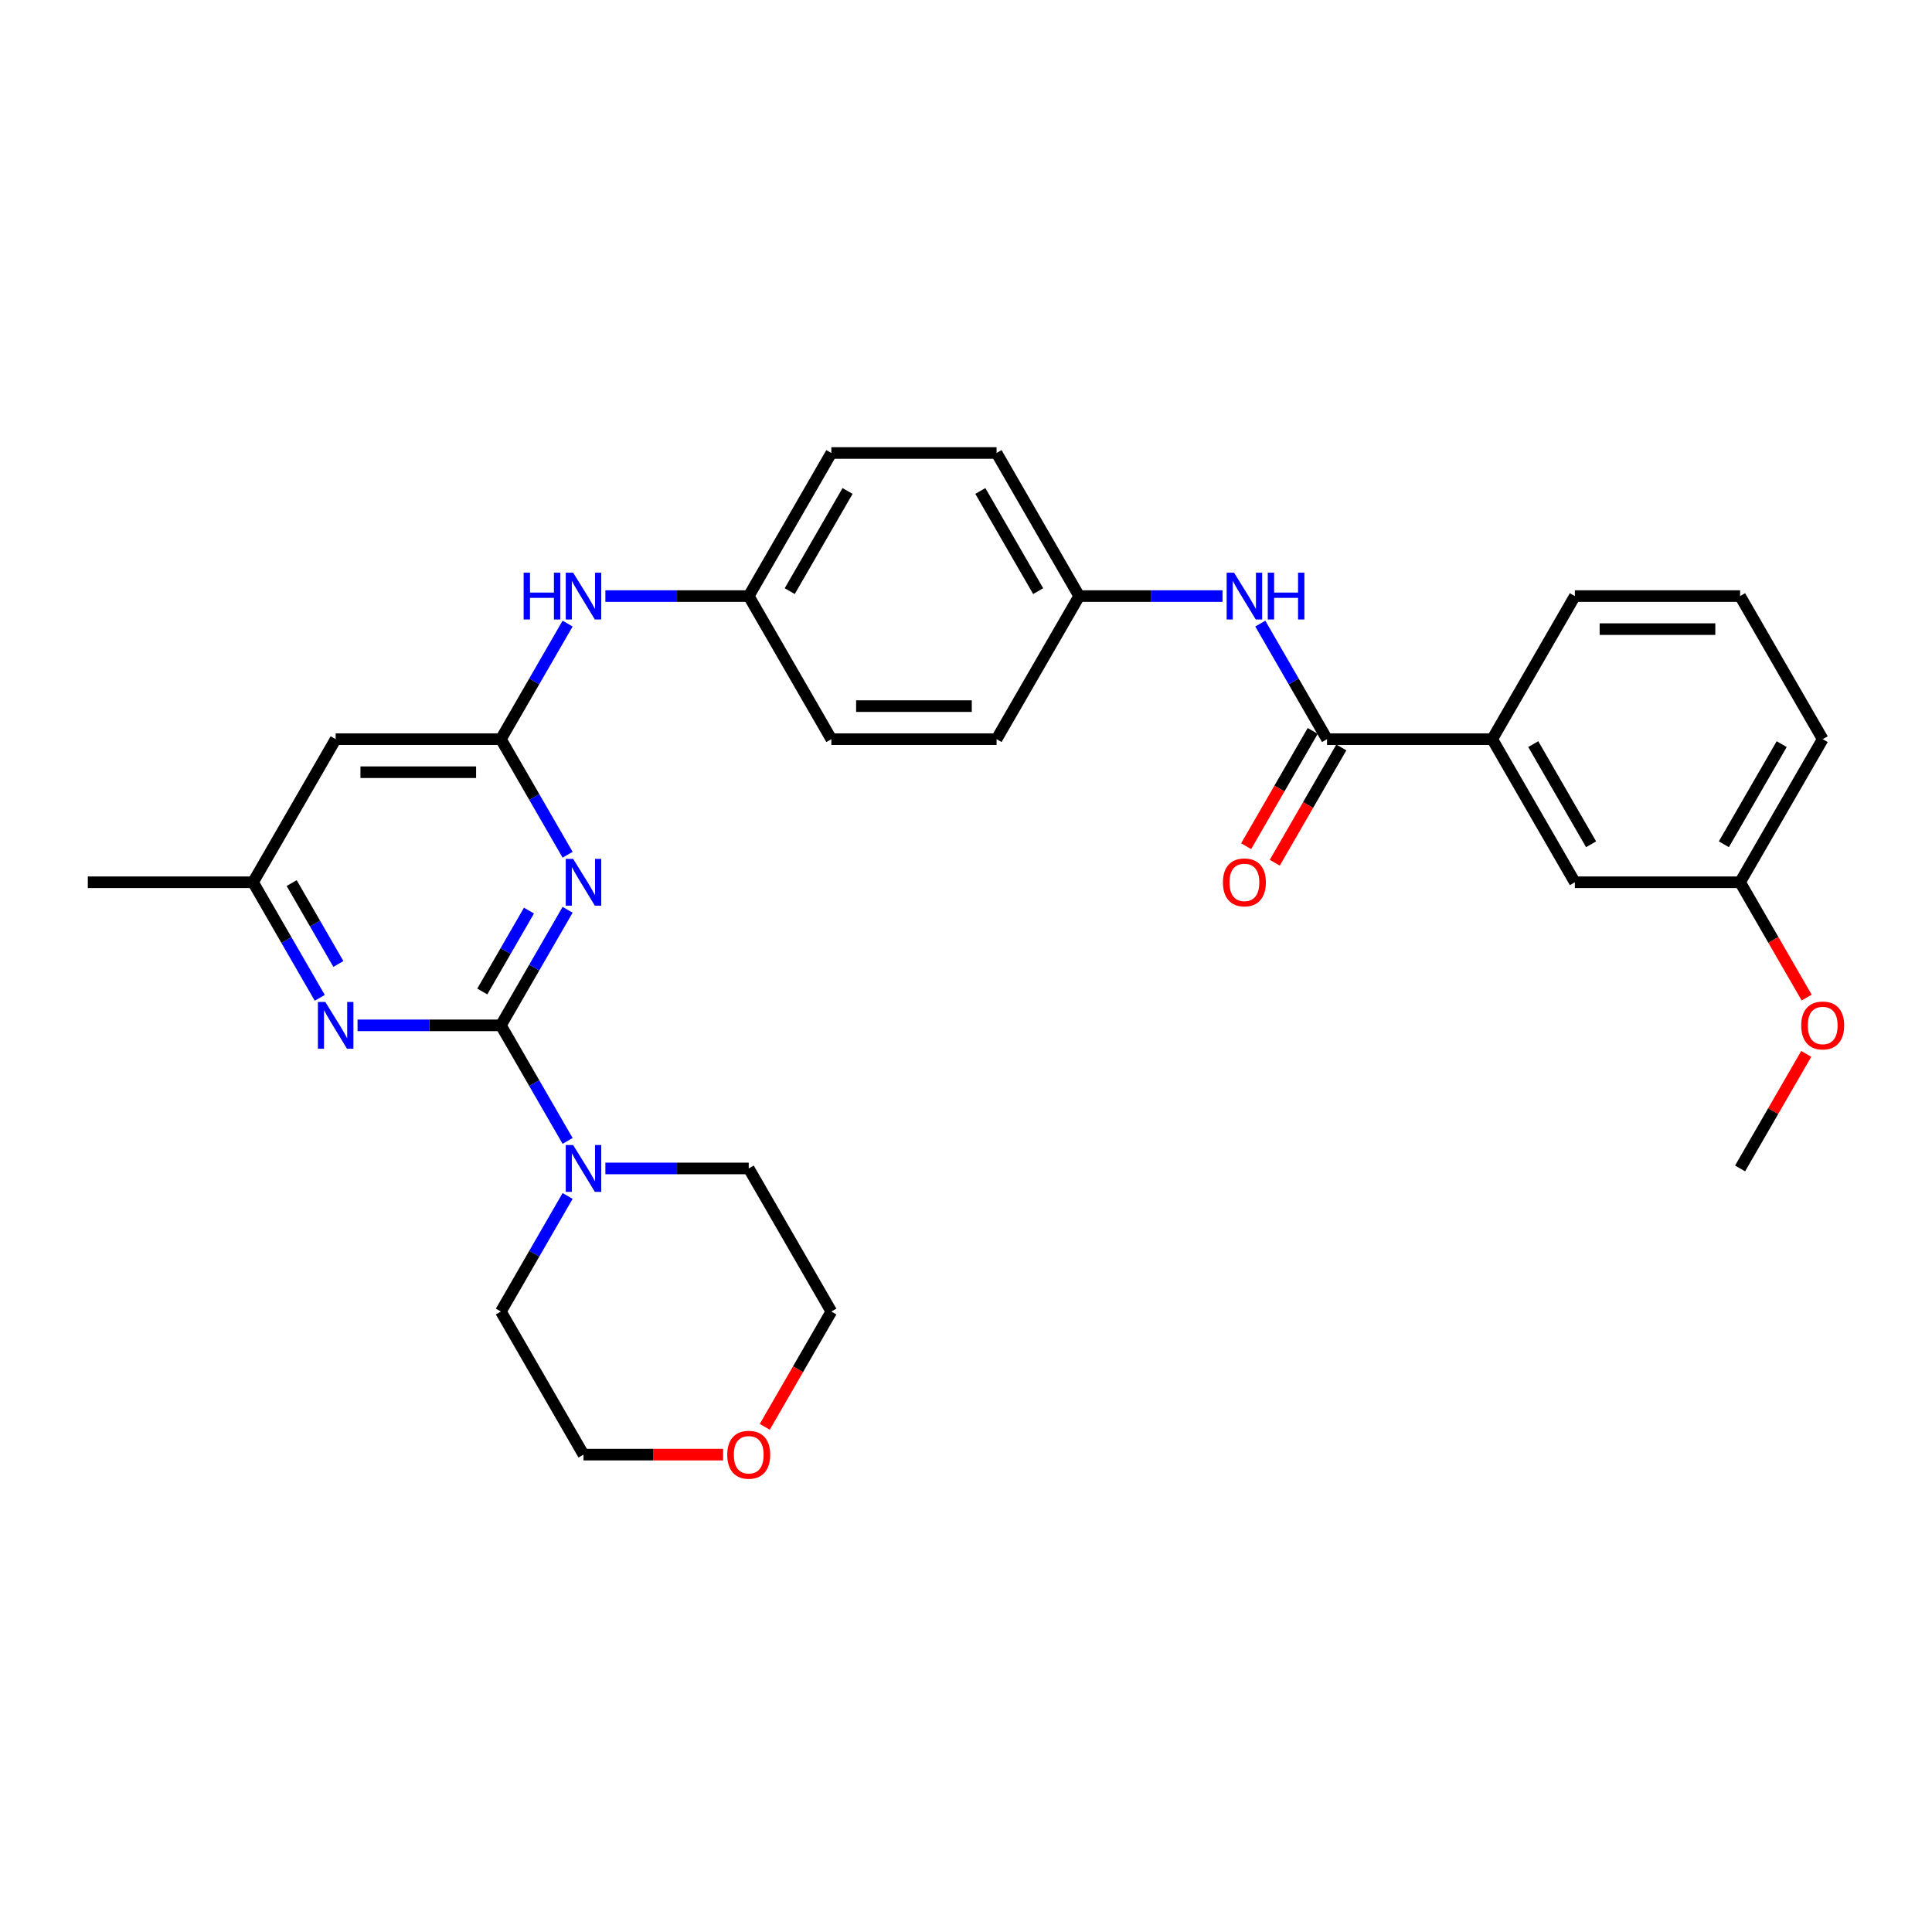 <?xml version='1.0' encoding='iso-8859-1'?>
<svg version='1.1' baseProfile='full'
              xmlns='http://www.w3.org/2000/svg'
                      xmlns:rdkit='http://www.rdkit.org/xml'
                      xmlns:xlink='http://www.w3.org/1999/xlink'
                  xml:space='preserve'
width='1000px' height='1000px' viewBox='0 0 1000 1000'>
<!-- END OF HEADER -->
<rect style='opacity:1.0;fill:#FFFFFF;stroke:none' width='1000' height='1000' x='0' y='0'> </rect>
<path class='bond-0' d='M 259.258,530.72 L 276.525,500.812' style='fill:none;fill-rule:evenodd;stroke:#000000;stroke-width:6px;stroke-linecap:butt;stroke-linejoin:miter;stroke-opacity:1' />
<path class='bond-0' d='M 276.525,500.812 L 293.792,470.905' style='fill:none;fill-rule:evenodd;stroke:#0000FF;stroke-width:6px;stroke-linecap:butt;stroke-linejoin:miter;stroke-opacity:1' />
<path class='bond-0' d='M 249.625,513.196 L 261.712,492.26' style='fill:none;fill-rule:evenodd;stroke:#000000;stroke-width:6px;stroke-linecap:butt;stroke-linejoin:miter;stroke-opacity:1' />
<path class='bond-0' d='M 261.712,492.26 L 273.799,471.325' style='fill:none;fill-rule:evenodd;stroke:#0000FF;stroke-width:6px;stroke-linecap:butt;stroke-linejoin:miter;stroke-opacity:1' />
<path class='bond-2' d='M 259.258,530.72 L 222.159,530.72' style='fill:none;fill-rule:evenodd;stroke:#000000;stroke-width:6px;stroke-linecap:butt;stroke-linejoin:miter;stroke-opacity:1' />
<path class='bond-2' d='M 222.159,530.72 L 185.059,530.72' style='fill:none;fill-rule:evenodd;stroke:#0000FF;stroke-width:6px;stroke-linecap:butt;stroke-linejoin:miter;stroke-opacity:1' />
<path class='bond-4' d='M 259.258,530.72 L 276.525,560.628' style='fill:none;fill-rule:evenodd;stroke:#000000;stroke-width:6px;stroke-linecap:butt;stroke-linejoin:miter;stroke-opacity:1' />
<path class='bond-4' d='M 276.525,560.628 L 293.792,590.536' style='fill:none;fill-rule:evenodd;stroke:#0000FF;stroke-width:6px;stroke-linecap:butt;stroke-linejoin:miter;stroke-opacity:1' />
<path class='bond-1' d='M 293.792,442.409 L 276.525,412.501' style='fill:none;fill-rule:evenodd;stroke:#0000FF;stroke-width:6px;stroke-linecap:butt;stroke-linejoin:miter;stroke-opacity:1' />
<path class='bond-1' d='M 276.525,412.501 L 259.258,382.593' style='fill:none;fill-rule:evenodd;stroke:#000000;stroke-width:6px;stroke-linecap:butt;stroke-linejoin:miter;stroke-opacity:1' />
<path class='bond-8' d='M 259.258,382.593 L 276.525,352.685' style='fill:none;fill-rule:evenodd;stroke:#000000;stroke-width:6px;stroke-linecap:butt;stroke-linejoin:miter;stroke-opacity:1' />
<path class='bond-8' d='M 276.525,352.685 L 293.792,322.777' style='fill:none;fill-rule:evenodd;stroke:#0000FF;stroke-width:6px;stroke-linecap:butt;stroke-linejoin:miter;stroke-opacity:1' />
<path class='bond-31' d='M 259.258,382.593 L 173.736,382.593' style='fill:none;fill-rule:evenodd;stroke:#000000;stroke-width:6px;stroke-linecap:butt;stroke-linejoin:miter;stroke-opacity:1' />
<path class='bond-31' d='M 246.429,399.697 L 186.565,399.697' style='fill:none;fill-rule:evenodd;stroke:#000000;stroke-width:6px;stroke-linecap:butt;stroke-linejoin:miter;stroke-opacity:1' />
<path class='bond-9' d='M 165.51,516.472 L 148.243,486.565' style='fill:none;fill-rule:evenodd;stroke:#0000FF;stroke-width:6px;stroke-linecap:butt;stroke-linejoin:miter;stroke-opacity:1' />
<path class='bond-9' d='M 148.243,486.565 L 130.976,456.657' style='fill:none;fill-rule:evenodd;stroke:#000000;stroke-width:6px;stroke-linecap:butt;stroke-linejoin:miter;stroke-opacity:1' />
<path class='bond-9' d='M 175.143,498.948 L 163.056,478.012' style='fill:none;fill-rule:evenodd;stroke:#0000FF;stroke-width:6px;stroke-linecap:butt;stroke-linejoin:miter;stroke-opacity:1' />
<path class='bond-9' d='M 163.056,478.012 L 150.969,457.077' style='fill:none;fill-rule:evenodd;stroke:#000000;stroke-width:6px;stroke-linecap:butt;stroke-linejoin:miter;stroke-opacity:1' />
<path class='bond-3' d='M 686.864,382.593 L 669.597,352.685' style='fill:none;fill-rule:evenodd;stroke:#000000;stroke-width:6px;stroke-linecap:butt;stroke-linejoin:miter;stroke-opacity:1' />
<path class='bond-3' d='M 669.597,352.685 L 652.329,322.777' style='fill:none;fill-rule:evenodd;stroke:#0000FF;stroke-width:6px;stroke-linecap:butt;stroke-linejoin:miter;stroke-opacity:1' />
<path class='bond-7' d='M 686.864,382.593 L 772.385,382.593' style='fill:none;fill-rule:evenodd;stroke:#000000;stroke-width:6px;stroke-linecap:butt;stroke-linejoin:miter;stroke-opacity:1' />
<path class='bond-10' d='M 679.458,378.317 L 662.23,408.157' style='fill:none;fill-rule:evenodd;stroke:#000000;stroke-width:6px;stroke-linecap:butt;stroke-linejoin:miter;stroke-opacity:1' />
<path class='bond-10' d='M 662.23,408.157 L 645.002,437.996' style='fill:none;fill-rule:evenodd;stroke:#FF0000;stroke-width:6px;stroke-linecap:butt;stroke-linejoin:miter;stroke-opacity:1' />
<path class='bond-10' d='M 694.27,386.869 L 677.042,416.709' style='fill:none;fill-rule:evenodd;stroke:#000000;stroke-width:6px;stroke-linecap:butt;stroke-linejoin:miter;stroke-opacity:1' />
<path class='bond-10' d='M 677.042,416.709 L 659.815,446.548' style='fill:none;fill-rule:evenodd;stroke:#FF0000;stroke-width:6px;stroke-linecap:butt;stroke-linejoin:miter;stroke-opacity:1' />
<path class='bond-20' d='M 313.341,604.784 L 350.44,604.784' style='fill:none;fill-rule:evenodd;stroke:#0000FF;stroke-width:6px;stroke-linecap:butt;stroke-linejoin:miter;stroke-opacity:1' />
<path class='bond-20' d='M 350.44,604.784 L 387.54,604.784' style='fill:none;fill-rule:evenodd;stroke:#000000;stroke-width:6px;stroke-linecap:butt;stroke-linejoin:miter;stroke-opacity:1' />
<path class='bond-21' d='M 293.792,619.032 L 276.525,648.94' style='fill:none;fill-rule:evenodd;stroke:#0000FF;stroke-width:6px;stroke-linecap:butt;stroke-linejoin:miter;stroke-opacity:1' />
<path class='bond-21' d='M 276.525,648.94 L 259.258,678.847' style='fill:none;fill-rule:evenodd;stroke:#000000;stroke-width:6px;stroke-linecap:butt;stroke-linejoin:miter;stroke-opacity:1' />
<path class='bond-5' d='M 173.736,382.593 L 130.976,456.657' style='fill:none;fill-rule:evenodd;stroke:#000000;stroke-width:6px;stroke-linecap:butt;stroke-linejoin:miter;stroke-opacity:1' />
<path class='bond-6' d='M 632.78,308.53 L 595.681,308.53' style='fill:none;fill-rule:evenodd;stroke:#0000FF;stroke-width:6px;stroke-linecap:butt;stroke-linejoin:miter;stroke-opacity:1' />
<path class='bond-6' d='M 595.681,308.53 L 558.582,308.53' style='fill:none;fill-rule:evenodd;stroke:#000000;stroke-width:6px;stroke-linecap:butt;stroke-linejoin:miter;stroke-opacity:1' />
<path class='bond-11' d='M 772.385,382.593 L 815.146,456.657' style='fill:none;fill-rule:evenodd;stroke:#000000;stroke-width:6px;stroke-linecap:butt;stroke-linejoin:miter;stroke-opacity:1' />
<path class='bond-11' d='M 793.612,385.151 L 823.544,436.995' style='fill:none;fill-rule:evenodd;stroke:#000000;stroke-width:6px;stroke-linecap:butt;stroke-linejoin:miter;stroke-opacity:1' />
<path class='bond-23' d='M 772.385,382.593 L 815.146,308.53' style='fill:none;fill-rule:evenodd;stroke:#000000;stroke-width:6px;stroke-linecap:butt;stroke-linejoin:miter;stroke-opacity:1' />
<path class='bond-14' d='M 313.341,308.53 L 350.44,308.53' style='fill:none;fill-rule:evenodd;stroke:#0000FF;stroke-width:6px;stroke-linecap:butt;stroke-linejoin:miter;stroke-opacity:1' />
<path class='bond-14' d='M 350.44,308.53 L 387.54,308.53' style='fill:none;fill-rule:evenodd;stroke:#000000;stroke-width:6px;stroke-linecap:butt;stroke-linejoin:miter;stroke-opacity:1' />
<path class='bond-27' d='M 130.976,456.657 L 45.455,456.657' style='fill:none;fill-rule:evenodd;stroke:#000000;stroke-width:6px;stroke-linecap:butt;stroke-linejoin:miter;stroke-opacity:1' />
<path class='bond-15' d='M 815.146,456.657 L 900.667,456.657' style='fill:none;fill-rule:evenodd;stroke:#000000;stroke-width:6px;stroke-linecap:butt;stroke-linejoin:miter;stroke-opacity:1' />
<path class='bond-12' d='M 374.284,752.911 L 338.151,752.911' style='fill:none;fill-rule:evenodd;stroke:#FF0000;stroke-width:6px;stroke-linecap:butt;stroke-linejoin:miter;stroke-opacity:1' />
<path class='bond-12' d='M 338.151,752.911 L 302.018,752.911' style='fill:none;fill-rule:evenodd;stroke:#000000;stroke-width:6px;stroke-linecap:butt;stroke-linejoin:miter;stroke-opacity:1' />
<path class='bond-30' d='M 395.845,738.526 L 413.072,708.687' style='fill:none;fill-rule:evenodd;stroke:#FF0000;stroke-width:6px;stroke-linecap:butt;stroke-linejoin:miter;stroke-opacity:1' />
<path class='bond-30' d='M 413.072,708.687 L 430.3,678.847' style='fill:none;fill-rule:evenodd;stroke:#000000;stroke-width:6px;stroke-linecap:butt;stroke-linejoin:miter;stroke-opacity:1' />
<path class='bond-13' d='M 558.582,308.53 L 515.821,234.466' style='fill:none;fill-rule:evenodd;stroke:#000000;stroke-width:6px;stroke-linecap:butt;stroke-linejoin:miter;stroke-opacity:1' />
<path class='bond-13' d='M 537.355,305.972 L 507.423,254.128' style='fill:none;fill-rule:evenodd;stroke:#000000;stroke-width:6px;stroke-linecap:butt;stroke-linejoin:miter;stroke-opacity:1' />
<path class='bond-32' d='M 558.582,308.53 L 515.821,382.593' style='fill:none;fill-rule:evenodd;stroke:#000000;stroke-width:6px;stroke-linecap:butt;stroke-linejoin:miter;stroke-opacity:1' />
<path class='bond-18' d='M 387.54,308.53 L 430.3,382.593' style='fill:none;fill-rule:evenodd;stroke:#000000;stroke-width:6px;stroke-linecap:butt;stroke-linejoin:miter;stroke-opacity:1' />
<path class='bond-19' d='M 387.54,308.53 L 430.3,234.466' style='fill:none;fill-rule:evenodd;stroke:#000000;stroke-width:6px;stroke-linecap:butt;stroke-linejoin:miter;stroke-opacity:1' />
<path class='bond-19' d='M 408.766,305.972 L 438.699,254.128' style='fill:none;fill-rule:evenodd;stroke:#000000;stroke-width:6px;stroke-linecap:butt;stroke-linejoin:miter;stroke-opacity:1' />
<path class='bond-22' d='M 900.667,456.657 L 917.895,486.496' style='fill:none;fill-rule:evenodd;stroke:#000000;stroke-width:6px;stroke-linecap:butt;stroke-linejoin:miter;stroke-opacity:1' />
<path class='bond-22' d='M 917.895,486.496 L 935.123,516.336' style='fill:none;fill-rule:evenodd;stroke:#FF0000;stroke-width:6px;stroke-linecap:butt;stroke-linejoin:miter;stroke-opacity:1' />
<path class='bond-33' d='M 900.667,456.657 L 943.428,382.593' style='fill:none;fill-rule:evenodd;stroke:#000000;stroke-width:6px;stroke-linecap:butt;stroke-linejoin:miter;stroke-opacity:1' />
<path class='bond-33' d='M 892.268,436.995 L 922.201,385.151' style='fill:none;fill-rule:evenodd;stroke:#000000;stroke-width:6px;stroke-linecap:butt;stroke-linejoin:miter;stroke-opacity:1' />
<path class='bond-16' d='M 515.821,382.593 L 430.3,382.593' style='fill:none;fill-rule:evenodd;stroke:#000000;stroke-width:6px;stroke-linecap:butt;stroke-linejoin:miter;stroke-opacity:1' />
<path class='bond-16' d='M 502.993,365.489 L 443.128,365.489' style='fill:none;fill-rule:evenodd;stroke:#000000;stroke-width:6px;stroke-linecap:butt;stroke-linejoin:miter;stroke-opacity:1' />
<path class='bond-17' d='M 515.821,234.466 L 430.3,234.466' style='fill:none;fill-rule:evenodd;stroke:#000000;stroke-width:6px;stroke-linecap:butt;stroke-linejoin:miter;stroke-opacity:1' />
<path class='bond-25' d='M 387.54,604.784 L 430.3,678.847' style='fill:none;fill-rule:evenodd;stroke:#000000;stroke-width:6px;stroke-linecap:butt;stroke-linejoin:miter;stroke-opacity:1' />
<path class='bond-26' d='M 259.258,678.847 L 302.018,752.911' style='fill:none;fill-rule:evenodd;stroke:#000000;stroke-width:6px;stroke-linecap:butt;stroke-linejoin:miter;stroke-opacity:1' />
<path class='bond-29' d='M 934.905,545.481 L 917.786,575.133' style='fill:none;fill-rule:evenodd;stroke:#FF0000;stroke-width:6px;stroke-linecap:butt;stroke-linejoin:miter;stroke-opacity:1' />
<path class='bond-29' d='M 917.786,575.133 L 900.667,604.784' style='fill:none;fill-rule:evenodd;stroke:#000000;stroke-width:6px;stroke-linecap:butt;stroke-linejoin:miter;stroke-opacity:1' />
<path class='bond-24' d='M 815.146,308.53 L 900.667,308.53' style='fill:none;fill-rule:evenodd;stroke:#000000;stroke-width:6px;stroke-linecap:butt;stroke-linejoin:miter;stroke-opacity:1' />
<path class='bond-24' d='M 827.974,325.634 L 887.839,325.634' style='fill:none;fill-rule:evenodd;stroke:#000000;stroke-width:6px;stroke-linecap:butt;stroke-linejoin:miter;stroke-opacity:1' />
<path class='bond-28' d='M 900.667,308.53 L 943.428,382.593' style='fill:none;fill-rule:evenodd;stroke:#000000;stroke-width:6px;stroke-linecap:butt;stroke-linejoin:miter;stroke-opacity:1' />
<path  class='atom-1' d='M 296.665 444.547
L 304.601 457.375
Q 305.388 458.641, 306.654 460.933
Q 307.919 463.225, 307.988 463.362
L 307.988 444.547
L 311.203 444.547
L 311.203 468.767
L 307.885 468.767
L 299.367 454.741
Q 298.375 453.099, 297.315 451.218
Q 296.288 449.336, 295.981 448.755
L 295.981 468.767
L 292.833 468.767
L 292.833 444.547
L 296.665 444.547
' fill='#0000FF'/>
<path  class='atom-3' d='M 168.383 518.611
L 176.319 531.439
Q 177.106 532.704, 178.372 534.996
Q 179.637 537.288, 179.706 537.425
L 179.706 518.611
L 182.921 518.611
L 182.921 542.83
L 179.603 542.83
L 171.085 528.805
Q 170.093 527.163, 169.033 525.281
Q 168.006 523.4, 167.699 522.818
L 167.699 542.83
L 164.551 542.83
L 164.551 518.611
L 168.383 518.611
' fill='#0000FF'/>
<path  class='atom-5' d='M 296.665 592.674
L 304.601 605.502
Q 305.388 606.768, 306.654 609.06
Q 307.919 611.352, 307.988 611.489
L 307.988 592.674
L 311.203 592.674
L 311.203 616.894
L 307.885 616.894
L 299.367 602.868
Q 298.375 601.226, 297.315 599.345
Q 296.288 597.463, 295.981 596.882
L 295.981 616.894
L 292.833 616.894
L 292.833 592.674
L 296.665 592.674
' fill='#0000FF'/>
<path  class='atom-7' d='M 638.75 296.42
L 646.686 309.248
Q 647.473 310.514, 648.739 312.806
Q 650.004 315.098, 650.073 315.234
L 650.073 296.42
L 653.288 296.42
L 653.288 320.639
L 649.97 320.639
L 641.452 306.614
Q 640.46 304.972, 639.4 303.09
Q 638.373 301.209, 638.066 300.627
L 638.066 320.639
L 634.918 320.639
L 634.918 296.42
L 638.75 296.42
' fill='#0000FF'/>
<path  class='atom-7' d='M 656.196 296.42
L 659.48 296.42
L 659.48 306.717
L 671.864 306.717
L 671.864 296.42
L 675.148 296.42
L 675.148 320.639
L 671.864 320.639
L 671.864 309.453
L 659.48 309.453
L 659.48 320.639
L 656.196 320.639
L 656.196 296.42
' fill='#0000FF'/>
<path  class='atom-9' d='M 271.043 296.42
L 274.327 296.42
L 274.327 306.717
L 286.71 306.717
L 286.71 296.42
L 289.994 296.42
L 289.994 320.639
L 286.71 320.639
L 286.71 309.453
L 274.327 309.453
L 274.327 320.639
L 271.043 320.639
L 271.043 296.42
' fill='#0000FF'/>
<path  class='atom-9' d='M 296.665 296.42
L 304.601 309.248
Q 305.388 310.514, 306.654 312.806
Q 307.919 315.098, 307.988 315.234
L 307.988 296.42
L 311.203 296.42
L 311.203 320.639
L 307.885 320.639
L 299.367 306.614
Q 298.375 304.972, 297.315 303.09
Q 296.288 301.209, 295.981 300.627
L 295.981 320.639
L 292.833 320.639
L 292.833 296.42
L 296.665 296.42
' fill='#0000FF'/>
<path  class='atom-11' d='M 632.986 456.725
Q 632.986 450.91, 635.859 447.66
Q 638.733 444.41, 644.103 444.41
Q 649.474 444.41, 652.348 447.66
Q 655.221 450.91, 655.221 456.725
Q 655.221 462.609, 652.313 465.961
Q 649.406 469.28, 644.103 469.28
Q 638.767 469.28, 635.859 465.961
Q 632.986 462.643, 632.986 456.725
M 644.103 466.543
Q 647.798 466.543, 649.782 464.08
Q 651.8 461.583, 651.8 456.725
Q 651.8 451.97, 649.782 449.576
Q 647.798 447.147, 644.103 447.147
Q 640.409 447.147, 638.39 449.541
Q 636.406 451.936, 636.406 456.725
Q 636.406 461.617, 638.39 464.08
Q 640.409 466.543, 644.103 466.543
' fill='#FF0000'/>
<path  class='atom-13' d='M 376.422 752.979
Q 376.422 747.164, 379.295 743.914
Q 382.169 740.664, 387.54 740.664
Q 392.91 740.664, 395.784 743.914
Q 398.657 747.164, 398.657 752.979
Q 398.657 758.863, 395.75 762.216
Q 392.842 765.534, 387.54 765.534
Q 382.203 765.534, 379.295 762.216
Q 376.422 758.898, 376.422 752.979
M 387.54 762.797
Q 391.234 762.797, 393.218 760.334
Q 395.236 757.837, 395.236 752.979
Q 395.236 748.224, 393.218 745.83
Q 391.234 743.401, 387.54 743.401
Q 383.845 743.401, 381.827 745.796
Q 379.843 748.19, 379.843 752.979
Q 379.843 757.871, 381.827 760.334
Q 383.845 762.797, 387.54 762.797
' fill='#FF0000'/>
<path  class='atom-23' d='M 932.31 530.789
Q 932.31 524.973, 935.183 521.723
Q 938.057 518.474, 943.428 518.474
Q 948.798 518.474, 951.672 521.723
Q 954.545 524.973, 954.545 530.789
Q 954.545 536.673, 951.638 540.025
Q 948.73 543.343, 943.428 543.343
Q 938.091 543.343, 935.183 540.025
Q 932.31 536.707, 932.31 530.789
M 943.428 540.607
Q 947.122 540.607, 949.106 538.144
Q 951.125 535.646, 951.125 530.789
Q 951.125 526.034, 949.106 523.639
Q 947.122 521.21, 943.428 521.21
Q 939.733 521.21, 937.715 523.605
Q 935.731 526, 935.731 530.789
Q 935.731 535.681, 937.715 538.144
Q 939.733 540.607, 943.428 540.607
' fill='#FF0000'/>
</svg>
